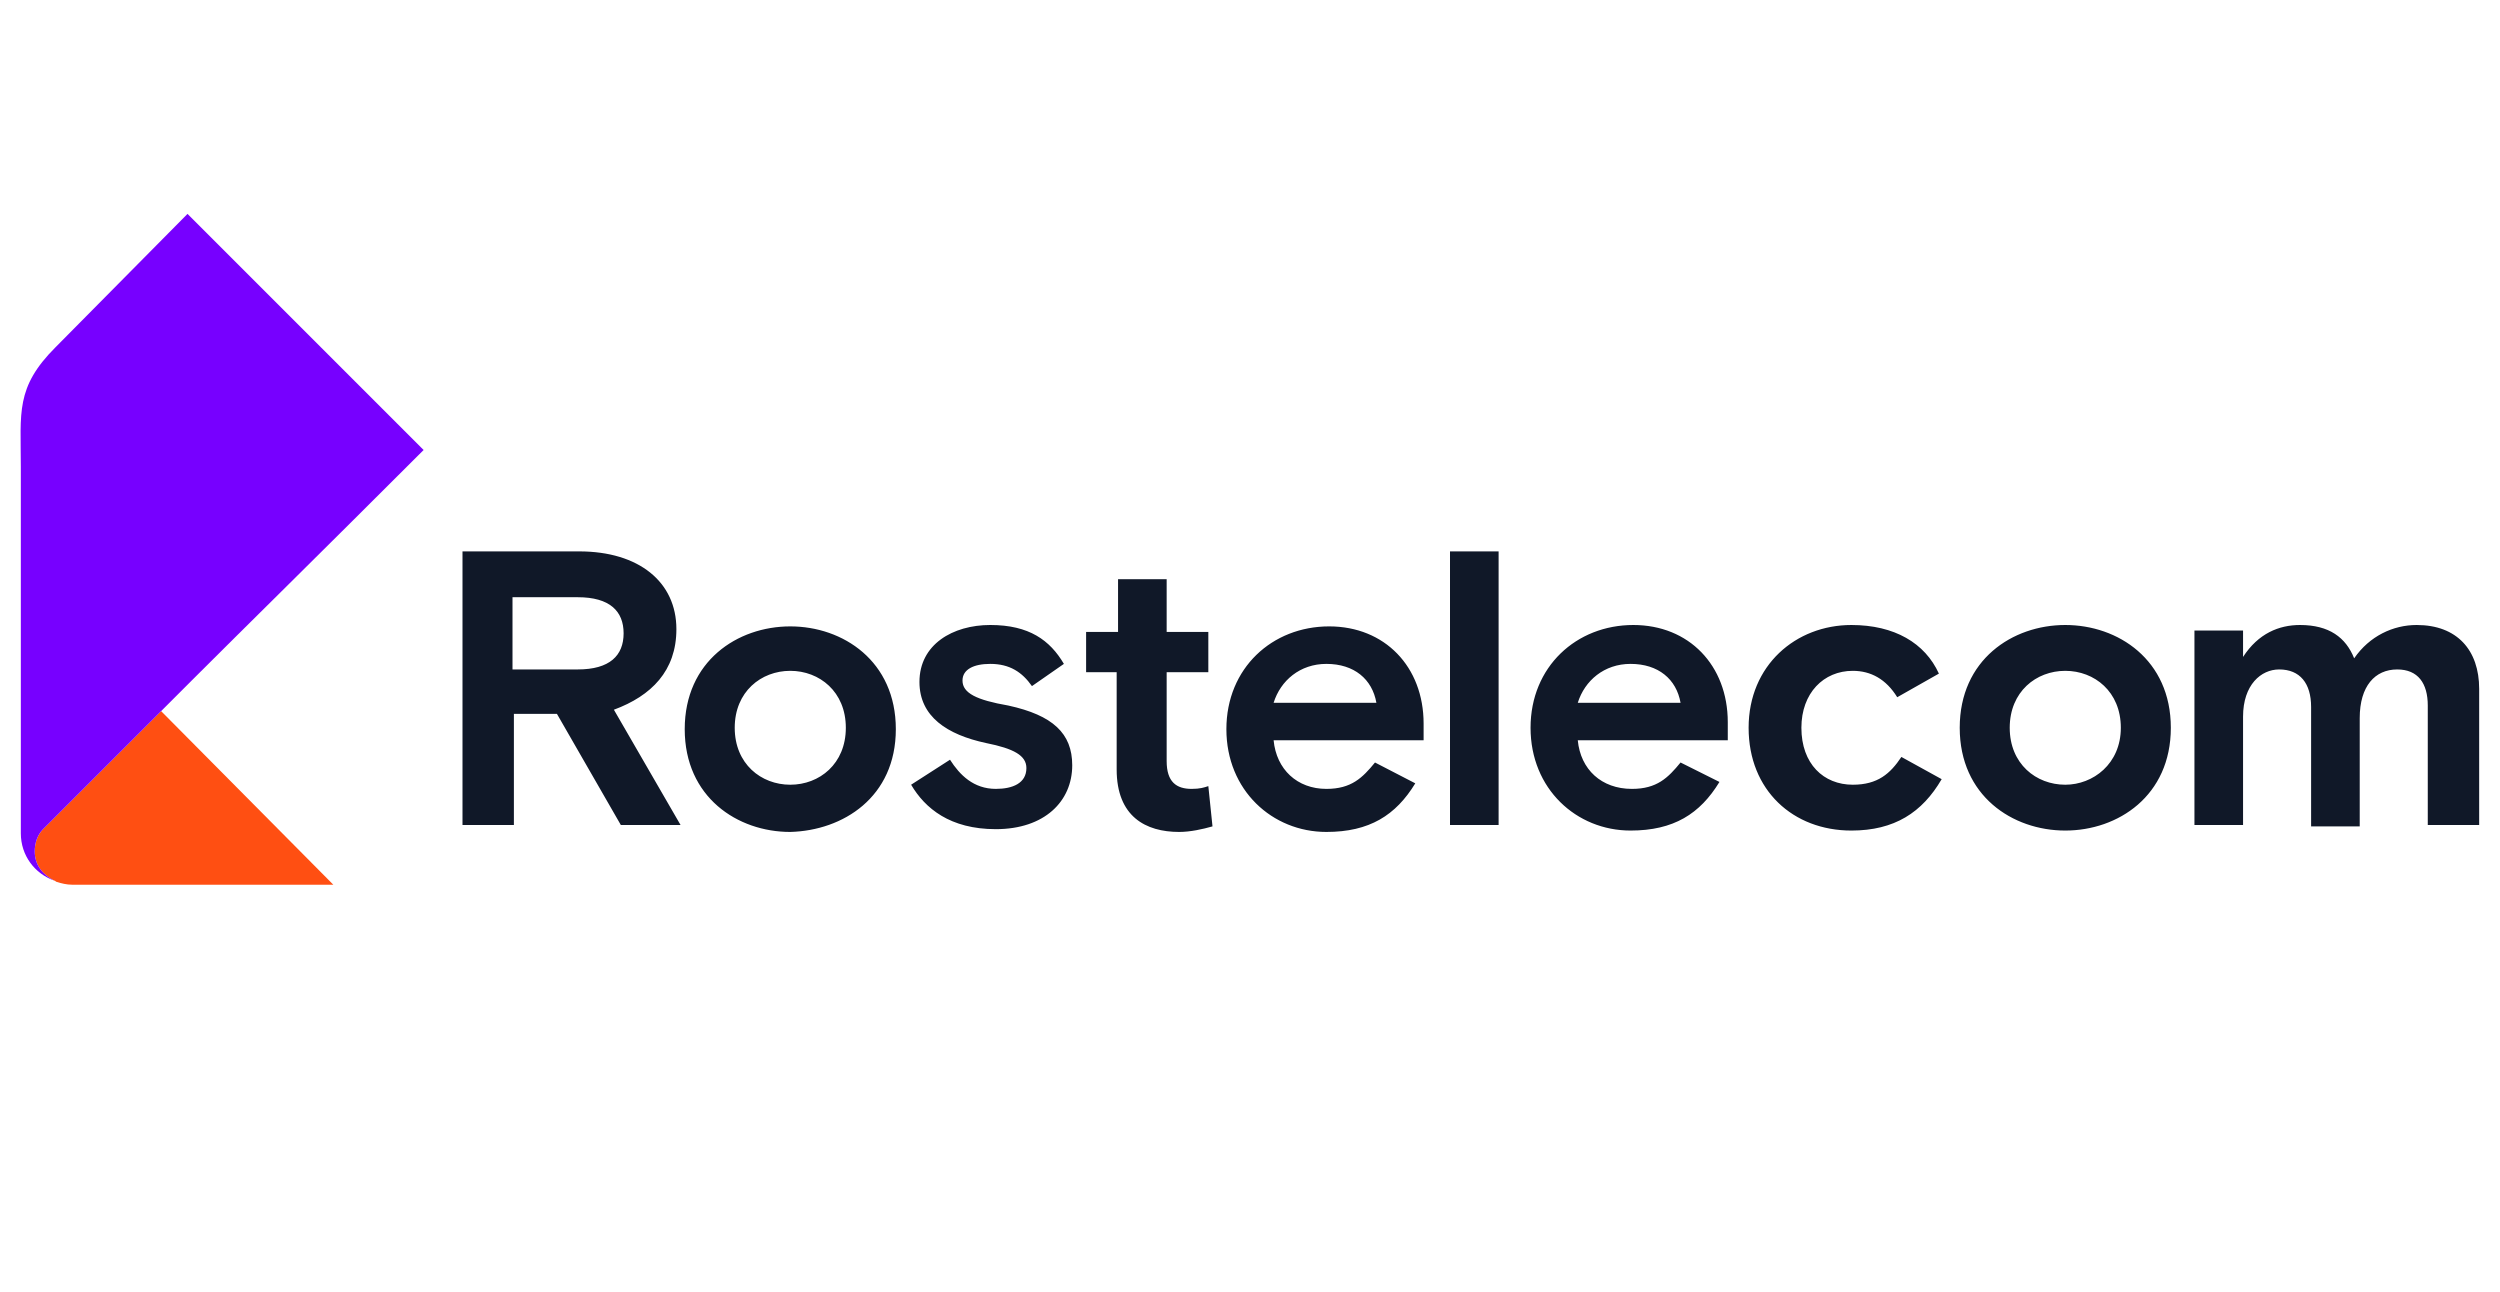 <?xml version="1.0" encoding="utf-8"?>
<!-- Generator: Adobe Illustrator 22.1.0, SVG Export Plug-In . SVG Version: 6.00 Build 0)  -->
<svg version="1.1" id="Layer_1" xmlns="http://www.w3.org/2000/svg" xmlns:xlink="http://www.w3.org/1999/xlink" x="0px" y="0px"
	 viewBox="0 0 180 93" style="enable-background:new 0 0 180 93;" xml:space="preserve">
<style type="text/css">
	.st0{fill:#FF4F12;}
	.st1{fill:#7700FF;}
	.st2{fill:#101828;}
</style>
<g>
	<g>
		<path class="st0" d="M3.9,63.4L3.9,63.4L3.9,63.4C3.9,63.4,3.9,63.4,3.9,63.4C3.9,63.4,3.9,63.4,3.9,63.4c0.1,0,0.1,0.1,0.2,0.1
			c0.3,0.1,0.7,0.2,1.1,0.2c0,0,0.7,0,1.9,0c1.8,0,4.5,0,7.3,0c4.8,0,9.6,0,9.6,0L11.6,51.2l0,0c0,0,0,0,0,0
			c-2.3,2.3-3.8,3.8-4.9,4.9c-1,1-1.7,1.7-2.3,2.3c-0.8,0.8-1.3,1.3-1.3,1.3l0,0v0c-0.4,0.4-0.6,1-0.6,1.6C2.5,62.3,3.1,63,3.9,63.4
			z"/>
		<path class="st1" d="M2.5,61.3c0-0.6,0.2-1.2,0.6-1.6v0l0,0c0,0,0.5-0.5,1.3-1.3c0.6-0.6,1.3-1.3,2.3-2.3c1.1-1.1,2.6-2.6,4.9-4.9
			c0,0,0,0,0,0l0,0c0.7-0.7,1.4-1.4,2.2-2.2c0,0,0,0,0,0c3.7-3.7,9-8.9,16.7-16.6l-17-17L4,25c-2.9,2.9-2.5,4.7-2.5,8.6
			c0,3.9,0,26.4,0,26.4c0,1.6,1,2.9,2.4,3.4v0C3.1,63,2.5,62.3,2.5,61.3z"/>
	</g>
	<g>
		<g>
			<path class="st2" d="M178.5,59.4v-9.8c0-2.8-1.6-4.6-4.5-4.6c-1.7,0-3.4,0.8-4.5,2.4c-0.6-1.5-1.8-2.4-3.9-2.4
				c-1.5,0-3,0.6-4.1,2.3v-1.9h-3.5v14h3.5v-7.8c0-2.3,1.3-3.4,2.6-3.4c1.5,0,2.3,1,2.3,2.7v8.6h3.5v-7.8c0-2.3,1.1-3.5,2.7-3.5
				c1.5,0,2.2,1,2.2,2.6v8.6H178.5z M148.7,56.5c-2.1,0-4-1.5-4-4.1s1.9-4.1,4-4.1c2.1,0,4,1.5,4,4.1S150.7,56.5,148.7,56.5
				 M156.3,52.4c0-4.9-3.8-7.4-7.6-7.4c-3.8,0-7.6,2.5-7.6,7.4s3.8,7.4,7.6,7.4C152.5,59.8,156.3,57.3,156.3,52.4 M139.8,56.1
				l-2.9-1.6c-0.8,1.2-1.7,2-3.5,2c-2.1,0-3.7-1.5-3.7-4.1c0-2.5,1.6-4.1,3.7-4.1c1.3,0,2.4,0.6,3.2,1.9l3-1.7
				c-1-2.2-3.2-3.5-6.3-3.5c-4,0-7.4,2.9-7.4,7.4s3.2,7.4,7.4,7.4C136.4,59.8,138.4,58.5,139.8,56.1 M117.4,47.8
				c2,0,3.3,1.1,3.6,2.8h-7.4C114.1,49,115.5,47.8,117.4,47.8 M113.6,53.3h10.8V52c0-4.1-2.8-7-6.8-7c-4.1,0-7.4,3-7.4,7.4
				s3.3,7.4,7.2,7.4c3.1,0,5-1.2,6.4-3.5l-2.8-1.4c-0.9,1.1-1.7,1.9-3.5,1.9C115.3,56.8,113.8,55.4,113.6,53.3 M104.4,59.4h3.5V39.7
				h-3.5V59.4z M95.5,47.8c2,0,3.3,1.1,3.6,2.8h-7.4C92.2,49,93.6,47.8,95.5,47.8 M91.7,53.3h10.8v-1.2c0-4.1-2.8-7-6.8-7
				c-4.1,0-7.4,3-7.4,7.4c0,4.4,3.3,7.4,7.2,7.4c3.1,0,5-1.2,6.4-3.5L99,54.9c-0.9,1.1-1.7,1.9-3.5,1.9
				C93.4,56.8,91.9,55.4,91.7,53.3 M78.2,45.5v2.9h2.2v7c0,3.4,2.1,4.5,4.5,4.5c0.8,0,1.7-0.2,2.4-0.4l-0.3-2.9
				c-0.3,0.1-0.6,0.2-1.2,0.2c-1.1,0-1.8-0.5-1.8-2v-6.4h3v-2.9h-3v-3.8h-3.5v3.8H78.2z M69.3,49c0-0.8,0.8-1.2,2-1.2
				c1.4,0,2.3,0.6,3,1.6l2.3-1.6c-1-1.7-2.5-2.8-5.3-2.8c-2.7,0-5.1,1.4-5.1,4.1c0,2.5,2,3.8,4.8,4.4c2,0.4,2.9,0.9,2.9,1.8
				c0,1.1-1,1.5-2.2,1.5c-1.6,0-2.6-1-3.3-2.1l-2.8,1.8c1,1.7,2.8,3.2,6.1,3.2c3.5,0,5.5-2,5.5-4.6c0-2.3-1.4-3.6-4.6-4.3
				C70.3,50.4,69.3,49.9,69.3,49 M56.9,56.5c-2.1,0-4-1.5-4-4.1c0-2.6,1.9-4.1,4-4.1c2.1,0,4,1.5,4,4.1C60.9,55,59,56.5,56.9,56.5
				 M64.5,52.5c0-4.9-3.8-7.4-7.6-7.4c-3.8,0-7.6,2.5-7.6,7.4s3.8,7.4,7.6,7.4C60.7,59.8,64.5,57.4,64.5,52.5 M36.9,48.2V43h4.7
				c2.3,0,3.3,1,3.3,2.6c0,1.6-1,2.6-3.3,2.6H36.9z M40.1,51.4l4.6,8h4.3l-4.8-8.3c2.7-1,4.5-2.8,4.5-5.8c0-3.4-2.7-5.6-7-5.6h-8.4
				v19.7h3.7v-8H40.1z"/>
		</g>
	</g>
</g>
</svg>
